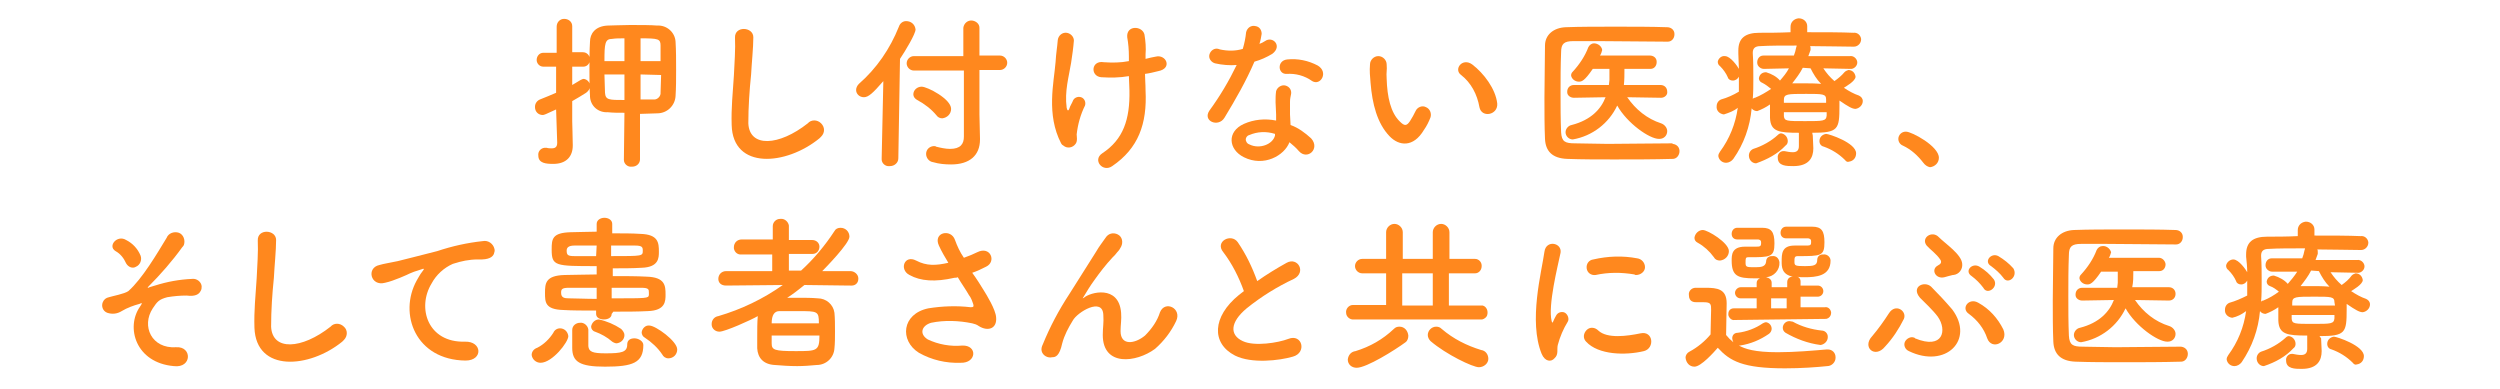 <?xml version="1.0" encoding="utf-8"?>
<!-- Generator: Adobe Illustrator 25.4.1, SVG Export Plug-In . SVG Version: 6.00 Build 0)  -->
<svg version="1.1" id="Layer_1" xmlns="http://www.w3.org/2000/svg" xmlns:xlink="http://www.w3.org/1999/xlink" x="0px" y="0px"
	 viewBox="0 0 450 70" style="enable-background:new 0 0 450 70;" xml:space="preserve">
<style type="text/css">
	.st0{fill:#FF881E;}
</style>
<g>
	<path class="st0" d="M100.1,19.7c-1.9,0.9-2.2,1-2.4,1c-0.8,0-1.4-0.6-1.4-1.4c0,0,0,0,0-0.1c0-0.6,0.4-1.1,0.9-1.3
		c1-0.4,2-0.8,2.9-1.2V12h-2.3c-0.7,0-1.2-0.6-1.2-1.2c0,0,0,0,0,0c0-0.7,0.5-1.3,1.2-1.3c0,0,0,0,0.1,0h2.3V4.8
		c0-0.8,0.6-1.4,1.3-1.4c0,0,0,0,0.1,0c0.7,0,1.4,0.5,1.4,1.3c0,0,0,0.1,0,0.1v4.6h1.9c0.7,0,1.2,0.5,1.3,1.2c0,0,0,0.1,0,0.1
		c0,0.7-0.5,1.3-1.2,1.3c0,0,0,0-0.1,0h-1.9v3.3c0.5-0.3,1-0.6,1.5-0.9c0.2-0.1,0.4-0.2,0.6-0.2c0.6,0.1,1.1,0.6,1.1,1.3
		c0,0.5-0.3,0.9-0.7,1.2c-0.8,0.5-1.6,1-2.5,1.5v3.6c0,0.5,0.1,3.2,0.1,4.3v0.1c0,1.9-1.1,3.3-3.5,3.3c-1.3,0-2.7-0.1-2.7-1.5
		c-0.1-0.7,0.4-1.3,1.1-1.4c0,0,0,0,0.1,0c0.1,0,0.2,0,0.3,0c0.3,0.1,0.6,0.1,0.9,0.1c0.6,0,1-0.2,1-1L100.1,19.7z M112.4,20.3
		c-1.1,0-2.1,0-3-0.1c-1.7,0.1-3.1-1.1-3.2-2.8c0-0.1,0-0.1,0-0.2c-0.1-1.4-0.1-3-0.1-4.5c0-1.8,0-3.6,0.1-5.2
		c0-1.4,0.9-2.8,3.2-2.9c0.9,0,2.4-0.1,4-0.1c1.9,0,3.8,0,4.9,0.1c1.7-0.1,3.2,1.2,3.3,2.9c0,0,0,0,0,0c0.1,1.6,0.1,3.3,0.1,5.1
		c0,1.6,0,3.2-0.1,4.7c-0.1,1.7-1.5,3.1-3.3,3.1c-0.9,0-2,0.1-3.1,0.1v8.2c0,0.7-0.6,1.3-1.4,1.3c0,0-0.1,0-0.1,0
		c-0.7,0.1-1.4-0.5-1.4-1.2c0,0,0-0.1,0-0.1L112.4,20.3z M112.4,6.9c-0.8,0-1.6,0-2.2,0.1c-1.3,0-1.4,0.8-1.4,4h3.6V6.9z
		 M112.4,13.4h-3.6c0,1.1,0.1,2.2,0.1,3.3c0.1,1.3,0.7,1.3,3.5,1.3V13.4z M118.9,11c0-1,0-1.9,0-2.8c0-1.2-0.4-1.3-3.6-1.3V11H118.9
		z M115.3,13.4v4.5c0.8,0,1.6,0,2.3,0c0.6,0.1,1.2-0.4,1.3-1c0-0.1,0-0.1,0-0.2c0-1,0.1-2.1,0.1-3.2L115.3,13.4z"/>
	<path class="st0" d="M131.7,22.5c-0.1-3.1,0.2-5.7,0.4-8.9c0.1-2,0.3-4.9,0.2-6.8c-0.1-2.2,3.3-2,3.3-0.1s-0.3,4.7-0.4,6.7
		c-0.3,2.9-0.5,5.9-0.5,8.8c0.2,4.4,5.5,4.1,10.7,0c0.6-0.7,1.7-0.7,2.4,0s0.7,1.7,0,2.4c-0.1,0.1-0.2,0.2-0.3,0.3
		C141.5,29.8,131.9,30.6,131.7,22.5z"/>
	<path class="st0" d="M159,14.6c-1.9,2.2-2.7,2.9-3.5,2.9c-0.8,0-1.4-0.6-1.4-1.3c0,0,0,0,0,0c0-0.4,0.2-0.8,0.5-1.1
		c3.2-2.8,5.6-6.3,7.2-10.3c0.2-0.6,0.7-1,1.3-1c0.9,0,1.6,0.6,1.7,1.5c0,0.8-1.8,3.8-2.8,5.3l-0.3,17.9c0,0.8-0.7,1.4-1.5,1.4
		c0,0,0,0-0.1,0c-0.7,0.1-1.4-0.5-1.4-1.2c0,0,0-0.1,0-0.1v-0.1L159,14.6z M173.4,12.7h-8.9c-0.7,0-1.3-0.6-1.3-1.3
		c0-0.7,0.6-1.3,1.3-1.3h8.9V5c0.1-0.8,0.8-1.4,1.6-1.3c0.7,0.1,1.3,0.6,1.3,1.3v5h3.7c0.7,0,1.3,0.6,1.3,1.3c0,0.7-0.6,1.3-1.3,1.3
		l0,0h-3.7v8l0.1,4.4v0.1c0,2.9-1.9,4.5-5.2,4.5c-1.1,0-2.2-0.1-3.2-0.4c-0.8-0.1-1.3-0.8-1.3-1.5c0-0.7,0.5-1.3,1.3-1.4
		c0,0,0,0,0.1,0c0.2,0,0.3,0,0.4,0.1c0.8,0.2,1.7,0.4,2.5,0.4c1.9,0,2.5-0.9,2.5-2.2V12.7z M168.6,20.8c-1-1.2-2.2-2.1-3.5-2.8
		c-0.4-0.2-0.7-0.6-0.7-1c0-0.8,0.7-1.4,1.5-1.4c1,0,5.3,2.2,5.3,4c0,0.9-0.7,1.6-1.6,1.7C169.2,21.3,168.8,21.1,168.6,20.8z"/>
	<path class="st0" d="M191,25.8c-2.7-5.2-1.3-10.9-1-14.6c0.1-1.7,0.3-2.7,0.4-4c0.1-0.8,0.8-1.4,1.6-1.3c0.7,0.1,1.3,0.7,1.3,1.4
		c-0.1,1.3-0.3,2.7-0.5,4c-0.4,2.5-1.2,5.1-0.8,8.1c0.1,0.5,0.3,0.7,0.5,0.1c0.1-0.4,0.5-1,0.6-1.3c0.2-0.6,0.9-0.9,1.5-0.7
		s0.9,0.9,0.7,1.5l0,0c-0.8,1.6-1.3,3.4-1.5,5.2c0,0.3,0.2,1.2-0.2,1.7c-0.5,0.7-1.5,0.9-2.2,0.3C191.2,26.1,191.1,26,191,25.8z
		 M206.2,10.6c0.7-0.2,1.3-0.3,1.8-0.4c1.9-0.5,3.1,2.1,0.5,2.6c-0.8,0.2-1.6,0.4-2.4,0.5c0,0.9,0.1,1.8,0.1,3
		c0.3,6-1.3,10.4-6,13.6c-1.7,1.2-3.6-1.1-1.8-2.3c3.8-2.5,5-6.1,4.9-11.3c0-0.9-0.1-1.8-0.1-2.6c-1.7,0.3-3.3,0.3-5,0.2
		c-2-0.2-1.8-3.1,0.5-2.7c1.5,0.1,3,0.1,4.5-0.2v-0.8c0-1.2-0.1-2.4-0.3-3.5c-0.2-2.2,2.7-2.1,3.1-0.5c0.2,1.2,0.3,2.4,0.2,3.6
		L206.2,10.6z"/>
	<path class="st0" d="M218.7,11.4c-0.7-0.2-1.2-0.9-1-1.6c0.2-0.7,0.9-1.2,1.6-1c0.1,0,0.2,0.1,0.3,0.1c1.4,0.3,2.8,0.3,4.1-0.1
		c0.3-1,0.5-2,0.6-3c0.2-0.8,0.9-1.3,1.7-1.1c0.7,0.1,1.1,0.7,1.1,1.4c-0.1,0.6-0.2,1.2-0.4,1.8c0.3-0.1,0.7-0.3,1-0.5
		c1.4-1,3.2,0.9,1.3,2.3c-1,0.6-2.1,1.1-3.2,1.4c-1.5,3.5-3.4,6.8-5.4,10.1c-1.1,1.8-4,0.6-2.7-1.3c1.9-2.6,3.5-5.3,4.9-8.2
		C221.4,11.8,220,11.7,218.7,11.4z M223.9,28.3c-2.8-1.4-3.1-4.6,0-6c1.8-0.8,3.8-1,5.8-0.6v-1.1c0-0.8-0.1-1.5-0.1-2.2
		c0-0.7,0-1.3,0.1-2c0.2-0.7,1-1.2,1.7-1c0.7,0.2,1.1,0.8,1,1.5c-0.1,0.5-0.2,0.9-0.2,1.4c0,0.7,0,1.4,0,2.3c0,0.6,0.1,1.2,0.1,1.9
		c1.4,0.5,2.6,1.4,3.7,2.4c1.7,1.9-0.7,4-2.2,2.3c-0.5-0.6-1.1-1.1-1.7-1.6C231.2,28,227.5,30.1,223.9,28.3z M224.9,24.3
		c-0.5,0.1-0.8,0.7-0.6,1.1c0.1,0.3,0.3,0.5,0.6,0.6c1.8,0.9,4.2,0,4.6-1.6c0-0.1,0-0.2,0-0.3C227.9,23.6,226.3,23.7,224.9,24.3
		L224.9,24.3z M231.6,13.3c-1.6,0.1-1.8-2.4,0.1-2.6c1.9-0.2,3.8,0.2,5.5,1.1c2,1.2,0.5,3.7-1,2.8C234.8,13.6,233.2,13.2,231.6,13.3
		L231.6,13.3z"/>
	<path class="st0" d="M250.1,24.5c-2.2-2.3-3.1-5.8-3.4-9.6c-0.1-1.1-0.2-2.2-0.1-3.3c0-0.8,0.7-1.5,1.5-1.5c0.8,0,1.5,0.7,1.5,1.5
		c0,0,0,0,0,0c0.1,1.2-0.1,1.2,0,2.6c0.1,3.2,0.7,6.1,2.4,7.7c0.8,0.8,1.2,0.8,1.8-0.1c0.4-0.6,0.7-1.2,1-1.8
		c0.3-0.7,1.2-1.1,1.9-0.7c0.7,0.3,1,1.1,0.8,1.8c-0.3,0.8-0.7,1.6-1.2,2.3C254.4,26.6,251.8,26.3,250.1,24.5z M266.3,19.3
		c-0.4-2.3-1.5-4.4-3.3-5.8c-1.4-1,0.2-3.2,2-1.9c2.1,1.6,4.2,4.4,4.5,7C269.7,20.7,266.7,21.3,266.3,19.3L266.3,19.3z"/>
	<path class="st0" d="M301.1,25.9c0.8,0.1,1.3,0.7,1.2,1.5c-0.1,0.7-0.6,1.2-1.2,1.2c-3.5,0.1-7.1,0.1-10.6,0.1
		c-2.9,0-5.7,0-8.4-0.1c-2.7-0.1-3.9-1.4-4-3.6s-0.1-4.8-0.1-7.4c0-3.2,0.1-6.5,0.1-9.4c0-1.9,1.5-3.2,3.7-3.3
		c2.6-0.1,5.8-0.1,9-0.1c3.2,0,6.5,0,9.3,0.1c0.7,0,1.3,0.5,1.3,1.2c0,0,0,0.1,0,0.1c0,0.7-0.5,1.3-1.2,1.3c0,0,0,0,0,0
		c-3.9,0-8.5-0.1-12.4-0.1c-1.7,0-3.3,0-4.6,0c-1.7,0-2.2,0.5-2.2,2c-0.1,2.4-0.1,4.9-0.1,7.3s0,4.8,0.1,7.1c0.1,1.7,0.7,2,2.5,2
		c1.8,0,3.8,0.1,5.9,0.1c3.7,0,7.7-0.1,11.6-0.1L301.1,25.9z M299,17.6l-6.1-0.1c1.5,2.2,3.6,3.9,6.1,4.7c0.6,0.2,1.1,0.8,1.1,1.4
		c0,0.8-0.6,1.4-1.4,1.4c0,0,0,0-0.1,0c-1.7,0-5.7-2.8-7.5-6c-1.5,3.2-4.5,5.5-8,6.1c-0.7,0-1.3-0.6-1.3-1.3c0-0.6,0.5-1.2,1.1-1.3
		c3.5-0.9,5.3-2.9,6.1-5l-5.7,0.1l0,0c-0.6,0-1.2-0.4-1.2-1c0,0,0-0.1,0-0.1c0-0.7,0.5-1.2,1.2-1.2c0,0,0,0,0.1,0h6.2l0.1-0.9
		c0-0.6,0-1.3,0-2h-3c-1.5,2.2-2,2.3-2.5,2.3c-0.7,0-1.3-0.5-1.4-1.1c0-0.3,0.1-0.5,0.3-0.7c1.2-1.3,2.2-2.8,2.8-4.4
		c0.2-0.4,0.6-0.7,1-0.7c0.7,0,1.4,0.5,1.5,1.2c-0.1,0.4-0.2,0.7-0.4,1h9c0.6,0,1.2,0.4,1.2,1.1c0,0,0,0,0,0.1
		c0,0.6-0.4,1.2-1.1,1.2c0,0-0.1,0-0.1,0h-4.6c0,1,0,2-0.1,2.9h6.6c0.7,0,1.2,0.5,1.2,1.2C300.2,17.1,299.6,17.6,299,17.6L299,17.6z
		"/>
	<path class="st0" d="M326.3,24.4c0,0.6,0.1,1.6,0.1,2.3c0,1.7-0.8,3.2-3.6,3.2c-1.2,0-2.8,0-2.8-1.5c-0.1-0.6,0.4-1.2,1-1.2
		c0,0,0,0,0,0c0.1,0,0.1,0,0.2,0c0.5,0.1,1,0.2,1.5,0.2c0.7,0,1.1-0.3,1.1-1.1v-2.4c-3.6,0-5.1-0.2-5.2-2.7v-2.4
		c-0.7,0.5-1.5,0.9-2.3,1.2c-0.4,0-0.8-0.2-1-0.5c-0.3,3.3-1.4,6.4-3.3,9.1c-0.3,0.4-0.8,0.7-1.3,0.7c-0.7,0-1.3-0.5-1.4-1.2
		c0-0.3,0.1-0.5,0.3-0.8c1.7-2.3,2.8-5,3.2-7.9c-0.7,0.6-1.6,0.9-2.5,1.2c-0.8-0.1-1.4-0.7-1.3-1.5c0-0.5,0.3-1,0.8-1.2
		c1.1-0.3,2.2-0.8,3.2-1.4c0-0.6,0-1.2,0-1.9v-0.8c-0.2,0.4-0.6,0.7-1.1,0.7c-0.4,0-0.8-0.2-0.9-0.6c-0.3-0.7-0.8-1.4-1.4-2
		c-0.3-0.2-0.4-0.5-0.4-0.8c0.1-0.6,0.7-1.1,1.3-1c1,0,2.3,1.9,2.5,2.3c0-0.9-0.1-1.9-0.1-2.8V9.1c0-2.2,1.2-3.2,3.8-3.2
		c1.5,0,3.5,0,5.6-0.1V4.8c0-0.8,0.6-1.4,1.4-1.5c0,0,0.1,0,0.1,0c0.8,0,1.5,0.6,1.5,1.4c0,0,0,0.1,0,0.1v1c3.1,0,6.1,0,8.3,0.1
		c0.7-0.1,1.3,0.4,1.4,1.1c0,0,0,0.1,0,0.1c0,0.7-0.6,1.3-1.3,1.3c0,0-0.1,0-0.1,0l0,0c-2.1,0-5-0.1-7.8-0.1
		c0.1,0.1,0.1,0.3,0.1,0.4c0,0.1,0,0.2,0,0.3l-0.4,1.1l7.5,0c0.6-0.1,1.2,0.4,1.3,1s-0.4,1.2-1,1.3c-0.1,0-0.1,0-0.2,0l0,0l-4.9-0.1
		c0.6,0.9,1.2,1.6,2,2.3c0.7-0.5,1.3-1,1.8-1.6c0.2-0.2,0.4-0.3,0.7-0.4c0.7,0,1.2,0.5,1.3,1.2c0,0.8-1.8,1.8-2.1,2
		c0.9,0.6,1.8,1.1,2.7,1.4c0.4,0.2,0.7,0.5,0.7,1c0,0.7-0.6,1.3-1.3,1.4c-0.6,0-1.3-0.4-2.9-1.5v1c0,4.2-0.2,4.8-4.9,4.8L326.3,24.4
		z M316.1,29.4c-0.7,0-1.3-0.6-1.3-1.4c0-0.5,0.3-1,0.8-1.2c1.6-0.5,3.2-1.4,4.4-2.5c0.2-0.2,0.4-0.3,0.6-0.3
		c0.7,0.1,1.2,0.7,1.2,1.4c0,0.3-0.1,0.6-0.4,0.8C320,27.7,318.1,28.7,316.1,29.4L316.1,29.4z M317.5,12.4L317.5,12.4
		c-0.6,0-1.2-0.5-1.2-1.1c0,0,0,0,0-0.1c0-0.6,0.4-1.2,1.1-1.2c0,0,0.1,0,0.1,0h5.4c0.2-0.5,0.3-0.9,0.4-1.4c0-0.1,0.1-0.2,0.1-0.4
		c-2.6,0-4.9,0-6.5,0.1c-1,0-1.4,0.4-1.4,1.2v0.1c0.1,1.5,0.1,3,0.1,4.6c0,1.2,0,2.4-0.1,3.6c0.1-0.1,0.2-0.2,0.4-0.2
		c1-0.4,2-1,2.9-1.6c-0.5-0.4-1-0.8-1.6-1.1c-0.3-0.1-0.6-0.4-0.6-0.8c0.1-0.7,0.6-1.1,1.3-1.1c1,0.3,1.9,0.8,2.5,1.5
		c0.6-0.7,1.2-1.4,1.6-2.2L317.5,12.4z M328.7,17.9c0-1-0.6-1-3.6-1c-3.4,0-4,0-4,1.1v0.5h7.6L328.7,17.9z M328.7,20.2h-7.6v0.7
		c0.1,0.9,0.5,0.9,3.8,0.9c3.3,0,3.8,0,3.9-1V20.2z M324.5,12.2c-0.5,1-1.2,1.9-1.9,2.8c0.7,0,1.4,0,2.1,0c1,0,2,0,3.1,0.1
		c-0.8-0.8-1.4-1.8-1.9-2.8L324.5,12.2z M332.1,28.8c-1.1-1.1-2.4-1.9-3.8-2.4c-0.5-0.1-0.8-0.5-0.8-1c0-0.7,0.5-1.2,1.2-1.3
		c0.5,0,5.4,1.6,5.4,3.5c0,0.8-0.5,1.4-1.3,1.5C332.6,29.2,332.3,29.1,332.1,28.8L332.1,28.8z"/>
	<path class="st0" d="M346.2,29.3c-1-1.3-2.2-2.4-3.7-3.1c-0.5-0.2-0.8-0.7-0.8-1.2c0-0.7,0.6-1.3,1.3-1.3c0,0,0,0,0.1,0
		c1,0,5.9,2.6,5.9,4.7c0,0.9-0.7,1.6-1.6,1.7C346.9,30,346.5,29.7,346.2,29.3z"/>
</g>
<g>
	<path class="st0" d="M25.2,55.2c0.4-0.6,0.5-0.8-0.1-0.5C24,55,22.9,55.4,21.9,56c-0.8,0.5-1.7,0.6-2.6,0.3
		c-0.8-0.3-1.1-1.2-0.8-1.9c0.2-0.5,0.6-0.8,1.1-0.9c0.6-0.2,2.8-0.6,3.5-1.1c2.5-2.2,5.2-6.8,6.9-9.6c0.3-0.8,1.3-1.2,2.2-0.9
		c0.8,0.3,1.2,1.3,0.9,2.2c-0.1,0.2-0.2,0.3-0.3,0.4c-1.8,2.5-3.9,4.9-6.1,7.1c-0.3,0.3,0.1,0.2,0.2,0.1c0.3-0.1,0.7-0.2,1-0.3
		c2.2-0.7,4.4-1.1,6.7-1.2c0.8-0.1,1.6,0.5,1.7,1.3c0,0.3,0,0.6-0.2,0.9c-0.3,0.6-1,1-2.5,0.8c-1.2,0-2.3,0.1-3.5,0.3
		c-1.5,0.4-1.8,0.8-2.6,2c-2.1,3.2-0.2,7.3,4.2,7c2.9-0.2,2.9,3.8-0.4,3.4C24.4,65.3,22.6,58.9,25.2,55.2z M22.7,47.4
		c-0.4-0.9-1-1.7-1.9-2.2c-1.5-0.9,0.3-3,1.9-2c1.2,0.6,2.1,1.6,2.6,2.8c0.3,0.8-0.1,1.7-0.8,2C23.9,48.4,23.1,48.1,22.7,47.4
		C22.7,47.4,22.7,47.4,22.7,47.4L22.7,47.4z"/>
	<path class="st0" d="M45.8,59c-0.1-3.1,0.2-5.7,0.4-8.9c0.1-2,0.3-4.9,0.2-6.8c-0.1-2.2,3.3-2,3.3-0.1s-0.3,4.7-0.4,6.8
		c-0.3,2.9-0.5,5.9-0.5,8.8c0.2,4.4,5.5,4.1,10.7,0c0.6-0.7,1.7-0.7,2.4,0c0.7,0.6,0.7,1.7,0,2.4c-0.1,0.1-0.2,0.2-0.3,0.3
		C55.7,66.3,46.1,67.1,45.8,59z"/>
	<path class="st0" d="M75,50.5c0.3-0.5,0.6-1.1,1-1.6c0.5-0.6,0.3-0.6-0.2-0.4C73.5,49.2,74,49.2,72,50c-1,0.4-1.8,0.7-2.7,0.9
		c-2.6,0.7-3.4-2.7-1-3.2c0.6-0.2,2.4-0.5,3.3-0.7c1.5-0.4,4.1-1,7.1-1.8c2.7-0.9,5.4-1.5,8.2-1.8c1-0.2,1.9,0.5,2.1,1.4
		c0.1,0.3,0,0.6-0.1,0.9c-0.2,0.5-0.8,1.1-2.9,1c-1.5,0-3,0.3-4.5,0.8c-1.6,0.7-3,2-3.8,3.5C75,55.4,77,61.7,83.7,61.5
		c3.1-0.1,3.3,3.4,0.1,3.4C74.8,64.8,71.7,56.5,75,50.5z"/>
	<path class="st0" d="M97.3,65.3c-0.8,0-1.5-0.6-1.6-1.4c0-0.6,0.4-1.1,1-1.3c1.2-0.6,2.2-1.6,2.9-2.7c0.2-0.5,0.7-0.8,1.2-0.8
		c0.8,0,1.4,0.6,1.5,1.4C102.3,61.6,99.4,65.3,97.3,65.3z M110.1,56.5L110.1,56.5c0,0.7-0.7,1-1.4,1s-1.4-0.3-1.4-1v-0.6
		c-2.2,0-4.3,0-5.9-0.1c-3.3-0.1-3.3-1.4-3.3-3.1s0.1-3.1,3.5-3.2c1.7,0,3.7-0.1,5.8-0.1v-1.5c-7.5,0-8.1,0-8.1-3
		c0-1.9,0.1-3,3.4-3.1c1.4,0,3-0.1,4.7-0.1v-1.4l0,0c0-0.7,0.7-1.1,1.4-1.1s1.4,0.4,1.4,1.1l0,0V42c1.8,0,3.6,0,5.1,0.1
		c3.2,0.1,3.3,1.6,3.3,3.2c0,1.1,0,2.8-3.1,2.9c-1.6,0.1-3.5,0.1-5.2,0.1v1.4c2.2,0,4.3,0,6.1,0.1c3.3,0.1,3.4,1.6,3.4,3.2
		c0,1.2,0,2.9-3.2,3c-1.8,0.1-4,0.1-6.2,0.1L110.1,56.5z M107.4,51.8c-1.9,0-3.7,0-5,0s-1.4,0.3-1.4,0.9c0,0.9,0.6,1,1.4,1
		c1.2,0,3,0.1,5,0.1L107.4,51.8z M107.4,44.2c-1.5,0-2.9,0-4,0s-1.4,0.4-1.4,0.9c0,0.8,0.2,1,1.4,1s2.5,0,3.9,0L107.4,44.2z
		 M108.9,66c-4.6,0-5.9-0.9-5.9-3.4c0-2.7,0-3.1,0-3.2c0-0.8,0.7-1.3,1.4-1.3c0,0,0,0,0,0c0.7-0.1,1.4,0.5,1.5,1.2c0,0,0,0,0,0.1
		c0,0.8,0,2.6,0,2.9c0.1,1,0.7,1.3,3.1,1.3c2.9,0,3.9-0.2,3.9-1.6c0-0.8,0.6-1.1,1.3-1.1s1.6,0.5,1.6,1.2
		C115.8,65.3,113.9,66,108.9,66z M110.2,61.5c-0.9-0.8-2-1.4-3.1-1.8c-0.4-0.1-0.7-0.5-0.7-0.9c0.1-0.7,0.7-1.3,1.4-1.3
		c1.4,0.3,2.8,0.9,4,1.7c0.3,0.3,0.6,0.7,0.6,1.1c0,0.8-0.6,1.4-1.4,1.5C110.8,61.8,110.5,61.7,110.2,61.5z M110.1,46.1
		c5.6,0,5.6,0,5.6-1c0-0.6-0.1-0.9-1.4-0.9s-2.7,0-4.3,0V46.1z M110.1,53.7c6.4,0,6.6,0,6.7-0.6c0-0.1,0-0.3,0-0.4
		c0-0.6,0-0.9-1.4-0.9s-3.3,0-5.3,0L110.1,53.7z M119.2,63.8c-0.8-1.2-1.9-2.2-3.1-3c-0.4-0.2-0.6-0.6-0.6-1
		c0.1-0.7,0.7-1.3,1.4-1.2c1.1,0,5,2.8,5,4.3c0,0.9-0.7,1.6-1.6,1.6C119.8,64.5,119.4,64.2,119.2,63.8L119.2,63.8z"/>
	<path class="st0" d="M152.7,51.4l-7.9-0.1c-1,0.8-2,1.6-3.1,2.3c0.7,0,1.4,0,2,0c1.2,0,2.4,0,3.5,0.1c1.5,0,2.8,1.1,3,2.6
		c0.1,1,0.1,2.2,0.1,3.4c0,1,0,2.1-0.1,3c-0.1,1.7-1.5,3-3.2,3c-1.1,0.1-2.3,0.2-3.5,0.2c-1.4,0-2.8-0.1-4-0.2
		c-2.1-0.1-3.1-1.3-3.2-3c0-0.6,0-1.3,0-2c0-1.3,0-2.7,0.1-3.8c-1.2,0.7-5.9,2.8-6.9,2.8c-0.8,0-1.4-0.6-1.4-1.3c0,0,0,0,0-0.1
		c0-0.7,0.5-1.3,1.2-1.4c4.1-1.2,8.1-3.1,11.6-5.6l-10.2,0.1l0,0c-1,0-1.4-0.6-1.4-1.2c0-0.8,0.6-1.4,1.4-1.4c0,0,0,0,0.1,0h8.2v-3
		h-5.5c-0.7,0.1-1.3-0.4-1.4-1.1c0-0.1,0-0.1,0-0.2c0-0.8,0.6-1.4,1.4-1.4c0,0,0,0,0.1,0h5.5v-2.4c0-0.7,0.6-1.3,1.3-1.3
		c0,0,0.1,0,0.1,0c0.7-0.1,1.4,0.5,1.5,1.2c0,0,0,0,0,0.1v2.5h4.2c0.7,0,1.3,0.5,1.3,1.2c0,0,0,0,0,0c0,0.7-0.5,1.3-1.2,1.3
		c0,0-0.1,0-0.1,0h-4.2v3h2.2c2.3-2.1,4.3-4.5,6-7.1c0.2-0.4,0.6-0.6,1.1-0.6c0.9,0,1.6,0.7,1.6,1.6c0,1.2-4.3,5.6-4.9,6.2h5.1
		c0.7,0,1.4,0.6,1.4,1.3c0,0,0,0.1,0,0.1c0,0.7-0.5,1.2-1.2,1.2C152.8,51.4,152.7,51.4,152.7,51.4L152.7,51.4z M138.9,60.5
		c0,0.5,0,0.9,0,1.3c0,1.2,0.5,1.4,4.3,1.4s4.3,0,4.3-2.8H138.9z M147.4,58.2c0-2.2-0.2-2.2-3.8-2.2c-1.1,0-2.4,0-3.3,0
		s-1.4,0.7-1.4,2.2L147.4,58.2z"/>
	<path class="st0" d="M177.1,52.3c0.5,0.8,2.1,3.4,2.2,4.8c0.2,2.1-1.5,2.6-3.1,1.6c-0.4-0.3-0.8-0.4-1.2-0.5
		c-2.4-0.5-5-0.6-7.4-0.1c-1.7,0.5-2.2,2-0.6,3c1.9,0.9,4.1,1.3,6.2,1.1c2.8-0.1,2.6,3.2-0.3,3.1c-2.6,0.1-5.2-0.5-7.5-1.8
		c-3.5-2.2-3.1-7,1.7-8c2.5-0.4,5.1-0.5,7.6-0.2c0.5,0,0.6-0.1,0.5-0.5c-0.2-0.6-0.4-1.2-0.8-1.7c-0.5-0.9-1.3-2-2-3.2
		c-0.2,0.1-0.4,0.1-0.6,0.1c-3.5,0.8-6.1,0.6-8.1-0.5c-1.9-1-0.9-3.7,1.2-2.6c1.9,1,3.6,0.9,5.8,0.4c-0.6-1-1.2-2-1.7-3.1
		c-1.1-2.4,2.2-3.1,2.9-1c0.4,1.1,0.9,2.2,1.6,3.2l1.3-0.5c0.4-0.2,0.7-0.3,1.1-0.5c2.4-1.2,3.5,1.7,1.6,2.6
		c-0.8,0.4-1.6,0.8-2.5,1.1C175.8,50.2,176.5,51.3,177.1,52.3z"/>
	<path class="st0" d="M198.5,60.3c0-1.4,0.2-2.2,0.1-3.6c-0.1-3.3-4.7-0.5-5.5,1c-0.8,1.3-1.5,2.6-1.9,4.1c-0.5,2.3-1.2,2.5-1.8,2.5
		c-0.8,0.2-1.7-0.3-1.9-1.1c-0.1-0.4,0-0.8,0.2-1.2c1.3-3.2,2.9-6.2,4.8-9.1c1.7-2.7,3.3-5.2,4.8-7.6c0.5-0.9,1.3-1.9,1.7-2.5
		c0.5-0.8,1.4-1,2.2-0.6s1,1.4,0.6,2.2l0,0c-0.2,0.4-0.4,0.7-0.7,1c-0.2,0.3-0.5,0.6-0.9,1c-1.2,1.3-2.2,2.6-3.2,4
		c-0.8,1.1-1.4,2.1-2,3.1c-0.2,0.3-0.1,0.2,0.1,0.1c1.1-1,6.3-2.4,6.7,2.7c0.1,1.2-0.1,2.2-0.1,3.3c0,2.7,2.6,2.3,4.4,0.8
		c1.2-1.2,2.2-2.6,2.7-4.2c0.9-2.2,4-0.7,2.9,1.6c-0.9,1.9-2.2,3.6-3.8,5C204.5,65.3,198.5,66,198.5,60.3z"/>
	<path class="st0" d="M220.2,45.4c-1.6-1.9,1.4-3.5,2.6-1.8c1.5,2.2,2.6,4.5,3.5,7c1.7-1.2,3.5-2.3,5.3-3.3c2-1.1,3.6,1.7,1.3,2.9
		c-3,1.4-5.9,3.2-8.5,5.3c-3,2.5-3.1,4.8-0.7,5.9c2.1,1,6.4,0.3,8.2-0.4c2.5-1,3.4,2.5,0.8,3.2c-2.4,0.7-7.4,1.3-10.4-0.2
		c-4.3-2.2-4.1-7,0.7-10.9c0.3-0.2,0.6-0.5,0.9-0.7C223,49.9,221.8,47.5,220.2,45.4z"/>
	<path class="st0" d="M243.7,57.5c-0.7,0.1-1.4-0.5-1.4-1.2c-0.1-0.7,0.5-1.4,1.2-1.4c0.1,0,0.2,0,0.2,0h5.8v-5.7h-4.3
		c-0.7,0-1.3-0.6-1.3-1.3s0.6-1.3,1.3-1.3h4.3v-4.8c0-0.8,0.7-1.5,1.5-1.5s1.5,0.7,1.5,1.5v4.8h5.4v-4.8c0-0.8,0.7-1.5,1.5-1.5
		s1.5,0.7,1.5,1.5v4.8h4.6c0.7,0,1.2,0.6,1.2,1.2c0,0,0,0,0,0.1c0,0.7-0.5,1.3-1.2,1.3c0,0,0,0-0.1,0h-4.6V55h6.1
		c0.7,0.2,1,1,0.8,1.7c-0.1,0.4-0.5,0.7-0.9,0.8H243.7z M244.2,66.2c-0.9,0-1.6-0.6-1.6-1.5c0,0,0,0,0,0c0.1-0.8,0.6-1.4,1.4-1.5
		c2.6-0.8,4.9-2.1,6.9-4c0.3-0.3,0.6-0.4,1-0.4c0.9,0,1.5,0.7,1.6,1.6c0,0.4-0.1,0.9-0.5,1.2C251.1,63,246,66.2,244.2,66.2
		L244.2,66.2z M257.9,49.2h-5.5v5.8h5.5V49.2z M266.2,66.1c-1.1,0-5.9-2.3-8.7-4.7c-0.3-0.3-0.5-0.7-0.5-1.1c0-0.8,0.7-1.5,1.5-1.5
		c0.4,0,0.7,0.1,1,0.4c2.1,1.8,4.5,3,7.1,3.8c0.8,0.1,1.3,0.8,1.3,1.6C267.9,65.4,267.1,66.1,266.2,66.1z"/>
	<path class="st0" d="M277.5,63.7c-2.4-5.9,0-14.8,0.5-18.4c0.3-2.2,3.2-1.6,2.9,0.2c-0.5,2.4-2.3,9.5-1.6,12.3
		c0.1,0.4,0.2,0.3,0.3,0s0.4-0.8,0.5-1c0.3-0.6,1.1-0.8,1.6-0.5s0.8,1.1,0.5,1.6l0,0c-0.8,1.3-1.4,2.7-1.8,4.2
		c-0.2,0.8,0.2,1.7-0.6,2.4C279.2,65.2,278.1,65.1,277.5,63.7z M285.5,61.5c-0.6-0.6-0.5-1.5,0.1-2.1c0.6-0.6,1.5-0.5,2.1,0.1
		c1.6,1.5,5.2,1,7.6,0.5c2.3-0.5,2.6,2.7,0.6,3.2C292.6,64,287.7,63.9,285.5,61.5L285.5,61.5z M287.2,49.5c-0.8,0.1-1.5-0.4-1.6-1.2
		s0.4-1.5,1.2-1.6c2.6-0.6,5.3-0.7,7.9-0.2c0.8,0.1,1.4,0.8,1.4,1.6s-0.8,1.4-1.6,1.4c-0.1,0-0.2,0-0.3-0.1
		C291.8,49,289.5,49,287.2,49.5L287.2,49.5z"/>
	<path class="st0" d="M305,66c-0.9,0-1.5-0.7-1.6-1.6c0-0.5,0.3-0.9,0.7-1.1c1.5-0.8,2.8-1.9,3.8-3.1c0-1.6,0.1-3,0.1-4.4
		c0-1,0-1.4-1.3-1.4c-0.5,0-0.9,0-1.3,0s-1.4,0-1.4-1.3c-0.1-0.7,0.5-1.3,1.2-1.3c0,0,0,0,0,0h1.8c2.1,0,3.8,0.2,3.8,2.8
		c0,1.7-0.1,3.8-0.1,5.7c0.4,0.5,0.8,0.9,1.3,1.3c-0.1-0.2-0.2-0.5-0.2-0.7c0-0.6,0.4-1,1-1c1.6-0.2,3.2-0.8,4.5-1.7
		c0.2-0.1,0.4-0.2,0.6-0.2c0.6,0.1,1,0.6,1,1.2c0,0.3-0.2,0.7-0.5,0.9c-1.6,1.1-3.3,1.8-5.2,2.1H313c1.1,0.6,2.8,1.2,7,1.2
		c3.1,0,6.5-0.3,8.8-0.5h0.2c0.8,0,1.4,0.6,1.4,1.4c0,0,0,0.1,0,0.1c0,0.8-0.7,1.5-1.5,1.5c0,0,0,0,0,0c-1.9,0.2-4.7,0.4-7.6,0.4
		c-7.6,0-9.9-1.3-12.1-3.7C308.5,63.4,306.2,66,305,66z M308.5,46.3c-0.8-1.1-1.8-2-2.9-2.6c-0.4-0.2-0.6-0.5-0.6-0.9
		c0.1-0.8,0.8-1.4,1.5-1.4c0.9,0,4.7,2.3,4.7,3.8c0,0.9-0.7,1.6-1.6,1.7C309.1,46.9,308.7,46.7,308.5,46.3z M320.2,57.5l-8,0.1
		c-0.5,0.1-1-0.4-1.1-0.9c0-0.1,0-0.1,0-0.2c0-0.6,0.4-1,1-1c0,0,0.1,0,0.1,0h4v-1.8h-2.9c-0.6,0-1-0.5-1-1s0.5-1,1-1h2.9v-0.8
		c0-0.4,0.3-0.7,0.6-0.8c-0.3,0-0.7,0-1,0c-3,0-4.1-0.4-4.1-3.2c0-1,0-2.5,2.4-2.5h1.8c0.9,0,1.1,0,1.1-0.7c0-0.4-0.1-0.5-0.5-0.6
		h-3.8c-0.6,0-1-0.4-1-1c0-0.6,0.4-1.1,1-1.1h1c1.4,0,3,0,3.5,0c1.6,0,2.2,0.7,2.2,2.8c0,2.5-0.7,2.5-4.7,2.5c-0.5,0-0.5,0.2-0.5,1
		s0.2,0.8,1.8,0.8c1,0,1.8-0.1,1.9-1c0-0.6,0.4-1,1-1c0,0,0.1,0,0.1,0c0.7-0.1,1.2,0.4,1.3,1.1c0,0,0,0,0,0c0.1,1.4-1,2.6-2.4,2.7
		c0.5,0.1,1,0.4,1,1v0.8h1.4h1.4v-0.9c0-0.6,0.4-1,1-1c-2-0.4-2-1.8-2-2.7c0-1.4,0-2.9,2.3-2.9h1.8c1.1,0,1.2,0,1.2-0.7
		c0-0.4-0.1-0.5-0.5-0.6h-4c-0.6,0-1-0.4-1-1c0-0.6,0.4-1.1,1-1.1h1c1.5,0,3.2,0,3.7,0c1.7,0,2.2,0.8,2.2,2.8c0,2.5-0.6,2.5-4.8,2.5
		c-0.6,0-0.6,0.3-0.6,1s0.1,0.8,1.9,0.8c1.5,0,2.2-0.1,2.2-1.1c0-0.6,0.4-1,1-1c0,0,0.1,0,0.1,0c0.7-0.1,1.3,0.5,1.3,1.1
		c0,2.8-2.6,3-4.7,3c-0.5,0-0.9,0-1.3-0.1c0.4,0.1,0.6,0.5,0.6,0.8v0.8h3.1c0.6,0,1,0.5,1,1c0,0.6-0.5,1-1,1h-3.1v1.9h4.4
		c0.5-0.1,1,0.3,1.1,0.9c0,0,0,0.1,0,0.1c0,0.6-0.4,1-0.9,1.1c-0.1,0-0.1,0-0.2,0L320.2,57.5z M321.6,53.7h-1.4h-1.4v1.8h1.5h1.3
		L321.6,53.7z M321.4,59.9c-0.3-0.2-0.5-0.5-0.5-0.9c0-0.6,0.5-1.2,1.2-1.2c0.2,0,0.4,0.1,0.6,0.1c1.6,0.9,3.4,1.4,5.2,1.6
		c0.6,0,1.1,0.5,1.1,1.1c0,0,0,0,0,0.1c0,0.7-0.6,1.3-1.3,1.4c0,0,0,0,0,0C325.4,61.8,323.3,61,321.4,59.9L321.4,59.9z"/>
	<path class="st0" d="M337,60.5c1.1-1.3,2.1-2.7,3-4.1c1.2-1.9,3.3-0.4,2.7,1c-0.9,1.8-2,3.5-3.4,5C337.5,64.6,335.1,62.5,337,60.5z
		 M343.6,63.2c-0.7-0.3-1-1.1-0.7-1.7s1.1-1,1.7-0.7c0,0,0.1,0,0.1,0.1c5.1,2.1,5.8-1.5,4.1-3.9c-0.8-1.1-2.5-2.7-3.2-3.4
		c-1.7-2,0.8-3.1,2-2c1.3,1.3,2.6,2.7,3.8,4.1C355.5,61.2,350.2,66.4,343.6,63.2z M350,49.9c-1.6,0.4-2.5-1.4-1.2-2.1
		c0.6-0.3,0.7-0.6,0.5-1c-0.7-1.1-1.9-1.9-2.5-2.6c-1.1-1.4,1-2.8,2.2-1.5c1.2,1.2,4.1,3.1,4.2,4.8c0.1,1-0.6,1.9-1.6,2
		c0,0-0.1,0-0.1,0C351,49.6,350.4,49.8,350,49.9z M357.7,60.9c-0.6-1.8-1.8-3.3-3.3-4.4c-1.5-1,0-3,1.7-2c2,1.1,3.5,2.8,4.5,4.8
		C361.6,61.7,358.5,63.1,357.7,60.9L357.7,60.9z M357,51.8c-0.6-0.8-1.3-1.5-2.1-2.1c-1.4-0.9,0.1-2.5,1.4-1.7
		c1,0.6,1.9,1.4,2.6,2.3C359.8,51.7,357.7,53.2,357,51.8L357,51.8z M360.6,50c-0.6-0.8-1.4-1.5-2.2-2.1c-1.4-0.8,0-2.5,1.3-1.8
		c1,0.6,1.9,1.3,2.7,2.2C363.3,49.8,361.4,51.3,360.6,50L360.6,50z"/>
	<path class="st0" d="M392.6,62.4c0.8,0.1,1.3,0.7,1.2,1.5c-0.1,0.7-0.6,1.2-1.2,1.2c-3.5,0.1-7.1,0.1-10.6,0.1
		c-2.8,0-5.7,0-8.4-0.1c-2.7-0.1-3.9-1.4-4-3.6s-0.1-4.8-0.1-7.4c0-3.2,0.1-6.5,0.1-9.4c0-1.9,1.5-3.2,3.7-3.3
		c2.6-0.1,5.8-0.1,9-0.1s6.5,0,9.3,0.1c0.7,0,1.3,0.5,1.3,1.2c0,0,0,0.1,0,0.1c0,0.7-0.5,1.3-1.2,1.3c0,0-0.1,0-0.1,0
		c-3.9,0-8.5-0.1-12.4-0.1c-1.7,0-3.3,0-4.6,0c-1.7,0-2.2,0.5-2.2,2c-0.1,2.4-0.1,4.9-0.1,7.4c0,2.4,0,4.8,0.1,7.1
		c0.1,1.7,0.7,2,2.5,2s3.8,0.1,5.9,0.1c3.7,0,7.7-0.1,11.6-0.1L392.6,62.4z M390.4,54.1l-6.1-0.1c1.5,2.2,3.6,3.9,6.2,4.7
		c0.6,0.2,1.1,0.8,1.1,1.4c0,0.8-0.6,1.4-1.4,1.4c0,0,0,0-0.1,0c-1.7,0-5.7-2.8-7.5-6c-1.5,3.2-4.5,5.5-8,6.1
		c-0.7,0-1.3-0.6-1.3-1.3c0-0.6,0.5-1.2,1.1-1.3c3.5-0.9,5.3-2.9,6.1-5l-5.7,0.1l0,0c-0.6,0-1.2-0.4-1.2-1c0,0,0-0.1,0-0.1
		c0-0.7,0.5-1.2,1.2-1.2c0,0,0,0,0.1,0h6.2l0.1-0.9c0-0.6,0-1.3,0-2h-3c-1.5,2.2-2,2.3-2.5,2.3c-0.7,0-1.3-0.5-1.4-1.1
		c0-0.3,0.1-0.5,0.3-0.7c1.2-1.3,2.2-2.8,2.8-4.4c0.2-0.4,0.6-0.7,1-0.7c0.7-0.1,1.4,0.4,1.6,1.1c-0.1,0.4-0.2,0.7-0.4,1h9
		c0.6,0,1.1,0.5,1.2,1.1c0,0,0,0.1,0,0.1c0,0.6-0.4,1.2-1.1,1.2c0,0-0.1,0-0.1,0h-4.6c0,1,0,2-0.2,2.9h6.6c0.7,0,1.2,0.5,1.2,1.2
		C391.6,53.6,391.1,54.1,390.4,54.1L390.4,54.1z"/>
	<path class="st0" d="M417.8,60.9c0,0.6,0.1,1.6,0.1,2.3c0,1.7-0.8,3.2-3.6,3.2c-1.2,0-2.8,0-2.8-1.5c-0.1-0.6,0.4-1.2,1-1.2
		c0,0,0,0,0,0c0.1,0,0.2,0,0.2,0c0.5,0.1,1,0.2,1.5,0.2c0.7,0,1.1-0.3,1.1-1.1v-2.4c-3.6,0-5.1-0.2-5.2-2.7v-2.4
		c-0.7,0.5-1.5,0.9-2.3,1.2c-0.4,0-0.8-0.2-1-0.5c-0.3,3.3-1.4,6.4-3.3,9.2c-0.3,0.4-0.8,0.7-1.3,0.7c-0.7,0-1.3-0.5-1.4-1.2
		c0-0.3,0.1-0.5,0.3-0.8c1.7-2.3,2.8-5,3.2-7.9c-0.8,0.6-1.6,1-2.5,1.2c-0.8-0.1-1.4-0.7-1.3-1.5c0-0.5,0.3-1,0.8-1.2
		c1.1-0.3,2.2-0.8,3.2-1.3c0-0.6,0-1.2,0-1.9v-0.8c-0.2,0.4-0.6,0.7-1.1,0.7c-0.4,0-0.8-0.2-0.9-0.6c-0.3-0.7-0.8-1.4-1.4-2
		c-0.3-0.2-0.4-0.5-0.4-0.8c0.1-0.6,0.7-1.1,1.3-1.1c1,0,2.3,1.9,2.5,2.3c0-0.9-0.1-1.9-0.2-2.8v-0.4c0-2.2,1.2-3.2,3.8-3.2
		c1.5,0,3.5,0,5.5-0.1v-1.1c0-0.8,0.6-1.4,1.4-1.5c0,0,0.1,0,0.1,0c0.8,0,1.5,0.6,1.5,1.4c0,0,0,0.1,0,0.1v1c3.1,0,6.2,0,8.3,0.1
		c0.7-0.1,1.3,0.4,1.4,1.1c0,0,0,0.1,0,0.1c0,0.7-0.6,1.3-1.3,1.3c0,0-0.1,0-0.1,0l0,0c-2.1,0-5-0.1-7.8-0.1
		c0.1,0.1,0.1,0.3,0.1,0.5c0,0.1,0,0.2,0,0.3l-0.4,1.1l7.5,0c0.6-0.1,1.2,0.4,1.3,1c0.1,0.6-0.4,1.2-1,1.3c-0.1,0-0.1,0-0.2,0l0,0
		l-4.9-0.1c0.6,0.9,1.2,1.6,2,2.3c0.7-0.5,1.3-1,1.8-1.7c0.2-0.2,0.4-0.3,0.7-0.4c0.7,0,1.2,0.5,1.3,1.2c0,0.8-1.8,1.8-2.1,2
		c0.9,0.6,1.8,1.1,2.7,1.4c0.4,0.2,0.7,0.5,0.7,1c0,0.7-0.6,1.3-1.3,1.4c-0.6,0-1.3-0.4-2.9-1.5v1c0,4.2-0.2,4.8-4.9,4.8L417.8,60.9
		z M407.5,65.9c-0.7,0-1.3-0.6-1.3-1.4c0-0.5,0.3-1,0.8-1.2c1.6-0.5,3.2-1.4,4.4-2.5c0.2-0.2,0.4-0.3,0.6-0.3
		c0.7,0.1,1.2,0.7,1.2,1.4c0,0.3-0.1,0.6-0.4,0.8C411.4,64.2,409.6,65.2,407.5,65.9L407.5,65.9z M409,48.9L409,48.9
		c-0.6,0-1.2-0.5-1.2-1.1c0,0,0,0,0-0.1c0-0.6,0.4-1.2,1.1-1.2c0,0,0.1,0,0.1,0h5.4c0.2-0.5,0.3-0.9,0.4-1.4c0-0.1,0.1-0.2,0.1-0.4
		c-2.5,0-4.9,0-6.5,0.1c-1,0-1.4,0.4-1.4,1.2v0.1c0.1,1.5,0.1,3,0.1,4.6c0,1.2,0,2.4-0.1,3.6c0.1-0.1,0.2-0.2,0.4-0.2
		c1-0.4,2-1,2.8-1.6c-0.5-0.4-1-0.8-1.6-1c-0.3-0.1-0.6-0.4-0.6-0.8c0.1-0.7,0.6-1.1,1.3-1.1c1,0.3,1.9,0.8,2.5,1.5
		c0.6-0.7,1.2-1.4,1.7-2.2L409,48.9z M420.2,54.4c0-1-0.6-1-3.6-1c-3.4,0-4,0-4,1.1V55h7.7L420.2,54.4z M420.2,56.7h-7.7v0.7
		c0.1,0.9,0.5,0.9,3.8,0.9s3.8,0,3.9-1V56.7z M416,48.7c-0.5,1-1.2,1.9-1.9,2.8c0.7,0,1.4,0,2.1,0c1,0,2,0,3.1,0.1
		c-0.8-0.8-1.4-1.8-1.9-2.8L416,48.7z M423.5,65.3c-1.1-1.1-2.4-1.9-3.8-2.4c-0.5-0.1-0.8-0.5-0.8-1c0-0.7,0.5-1.2,1.2-1.3
		c0.5,0,5.4,1.6,5.4,3.5c0,0.8-0.5,1.4-1.3,1.5C424,65.7,423.7,65.6,423.5,65.3L423.5,65.3z"/>
</g>
</svg>
